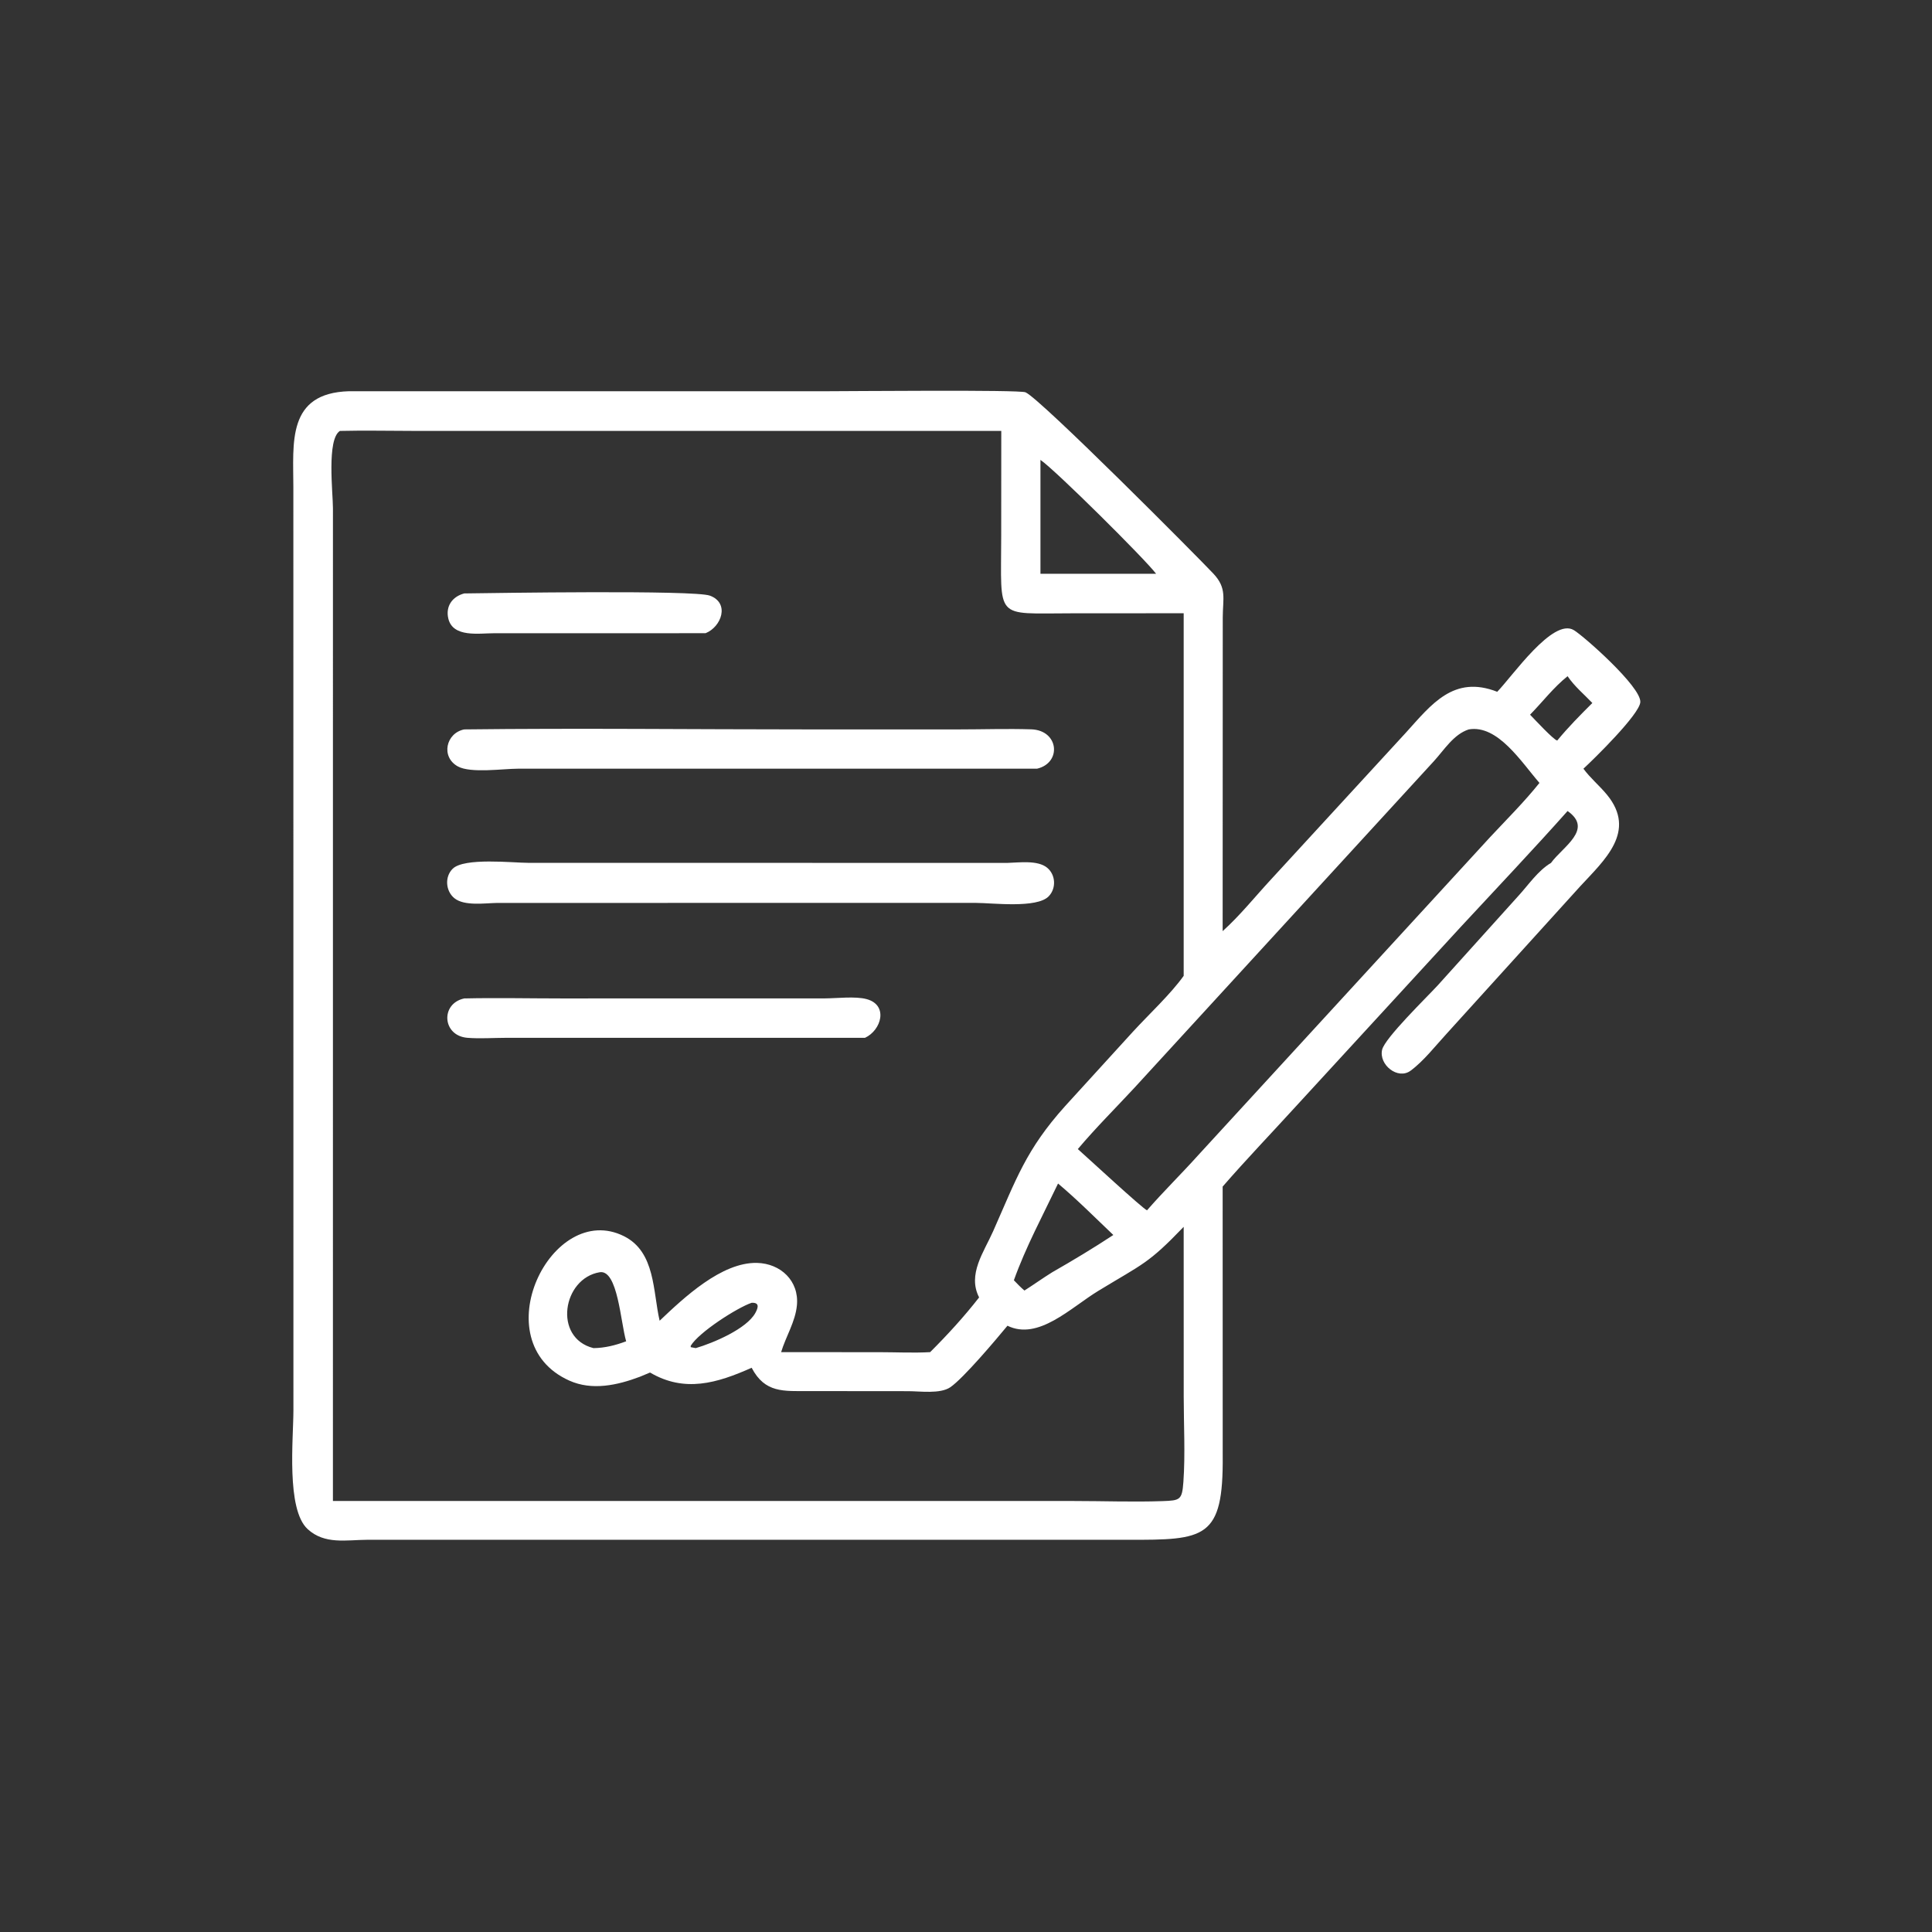 <?xml version="1.0" encoding="UTF-8"?> <svg xmlns="http://www.w3.org/2000/svg" xmlns:xlink="http://www.w3.org/1999/xlink" width="1024" height="1024"><rect width="100%" height="100%" fill="#333333" stroke="none"/><path fill="white" transform="scale(2 2)" d="M324.016 314.456L324.03 385.736C324.233 407.885 319.334 408.107 298.801 408.06L97.409 408.057C91.813 408.078 86.062 409.392 81.528 405.228C75.796 399.966 77.756 381.235 77.759 373.697L77.742 129.153C77.74 117.355 75.969 104.154 92.505 103.678L219.385 103.679C224.749 103.679 270.098 103.258 271.764 103.962C275.672 105.615 317.607 147.798 321.577 152.04C325.178 155.887 324.061 158.577 324.043 163.605L324.016 246.763C328.638 242.596 332.618 237.607 336.851 233.036L372.607 194.127C379.311 186.727 385.219 178.799 396.78 183.329C400.74 179.295 411.526 163.611 417.098 166.997C419.769 168.619 434.851 181.934 434.704 186.03C434.59 189.222 422.378 201.19 419.623 203.713C421.466 206.23 423.885 208.204 425.858 210.605C433.867 220.355 425.127 227.988 418.777 234.874L383.37 273.943C380.435 277.123 377.301 281.185 373.815 283.75C370.423 286.247 365.354 282.154 366.277 278.183C366.998 275.078 378.265 264.137 381.054 261.09L402.413 237.389C405.086 234.473 407.583 230.72 411.03 228.678C414.168 224.365 422.347 219.788 415.425 214.927C406.172 225.325 396.552 235.449 387.093 245.663L343.434 293.187C336.966 300.285 330.317 307.204 324.016 314.456ZM90.083 114.198C86.538 116.424 88.237 130.596 88.234 134.743L88.228 397.781L284.656 397.782C292.433 397.782 300.324 398.08 308.085 397.81C312.747 397.648 313.266 397.511 313.61 392.734C314.133 385.463 313.696 377.413 313.696 370.071L313.687 325.121C304.25 334.957 302.935 334.868 291.068 342.091C283.71 346.57 275.168 355.328 266.989 351.331C264.027 354.922 255.302 365.282 251.83 367.639C249.145 369.462 243.781 368.676 240.717 368.675L214.313 368.651C207.689 368.635 202.727 369.222 199.195 362.471C189.958 366.593 181.39 369.099 172.265 363.733L169.563 364.861C163.614 367.096 156.922 368.594 150.857 365.868C127.806 355.509 146.155 317.972 165.374 327.612C173.731 331.803 173.001 342.297 174.812 350.006C181.182 343.959 191.222 334.448 200.637 334.684C206.883 334.841 211.799 339.455 211.192 345.906C210.779 350.295 208.258 354.17 207.005 358.331L233.145 358.343C237.567 358.348 242.092 358.578 246.5 358.331C251.072 353.767 255.505 348.929 259.476 343.83C256.333 337.721 260.736 331.833 263.193 326.286C269.35 312.388 271.916 304.652 282.259 293.139L300.237 273.416C304.395 268.878 310.212 263.485 313.687 258.607L313.687 162.516L283.813 162.535C263.381 162.542 265.322 164.501 265.33 142.108L265.349 114.198L109.691 114.194C103.166 114.194 96.603 114.038 90.083 114.198ZM275.731 121.874L275.731 152.058L306.38 152.058C303.476 148.199 279.709 124.595 275.731 121.874ZM415.425 179.198C411.655 182.223 408.837 185.974 405.479 189.399C406.474 190.408 411.807 196.188 412.689 196.246C415.581 192.729 418.764 189.512 421.989 186.303C419.745 183.947 417.265 181.916 415.425 179.198ZM389.243 193.3C385.253 194.573 382.735 198.72 379.989 201.724L300.615 288.296C295.621 293.676 290.367 298.907 285.634 304.516C288.116 306.708 302.666 320.171 303.966 320.751C308.351 315.711 313.135 311.047 317.594 306.075L394.903 221.84C399.298 217.134 403.952 212.511 407.972 207.48C403.221 202.033 396.946 191.983 389.243 193.3ZM280.396 313.646C276.413 321.971 271.791 330.582 268.689 339.283C269.597 340.22 270.487 341.165 271.487 342.005C273.972 340.425 276.369 338.702 278.868 337.15C284.334 334.028 289.786 330.746 295.043 327.285C290.221 322.698 285.488 317.933 280.396 313.646ZM158.953 337.15C149.088 338.762 146.519 354.567 157.276 357.266C160.289 357.23 163.123 356.519 165.935 355.457C164.458 350.357 163.711 336.435 158.953 337.15ZM199.195 345.251C195.366 346.546 185.163 353.082 183.042 356.664L183.053 357.012L184.386 357.266C189.018 355.903 197.844 352.186 200.179 347.937C201.026 346.395 201.224 345.164 199.195 345.251Z"></path><path fill="white" transform="scale(2 2)" d="M186.983 167.805L130.837 167.817C126.973 167.815 120.04 169.019 118.816 163.957C118.021 160.67 119.882 158.081 123.038 157.266C130.687 157.165 183.988 156.314 188.135 157.854C193.469 159.835 191.185 166.132 186.983 167.805Z"></path><path fill="white" transform="scale(2 2)" d="M274.819 203.713L137.265 203.712C133.334 203.714 124.749 204.976 121.351 203.117C116.745 200.596 118.186 194.245 123.038 193.3C153.395 192.944 183.806 193.3 214.17 193.301L254.055 193.301C260.447 193.299 266.889 193.08 273.274 193.28C280.636 193.512 281.432 202.181 274.819 203.713Z"></path><path fill="white" transform="scale(2 2)" d="M131.848 239.283C128.54 239.328 123.043 240.19 120.398 238.017C118.099 236.129 117.804 232.375 119.945 230.246C123.011 227.197 135.889 228.662 140.074 228.665L266.989 228.678C270.065 228.599 275.002 227.883 277.511 229.96C279.778 231.835 279.953 235.402 277.927 237.521C274.793 240.8 262.916 239.278 258.674 239.278L131.848 239.283Z"></path><path fill="white" transform="scale(2 2)" d="M229.23 275.034L134.091 275.034C130.74 275.035 127.192 275.299 123.865 275.03C117.179 274.489 116.667 265.935 123.038 264.595C131.589 264.402 140.194 264.595 148.75 264.596L218.627 264.584C221.804 264.568 226.699 263.97 229.673 264.778C235.498 266.361 233.577 273.025 229.23 275.034Z"></path></svg> 